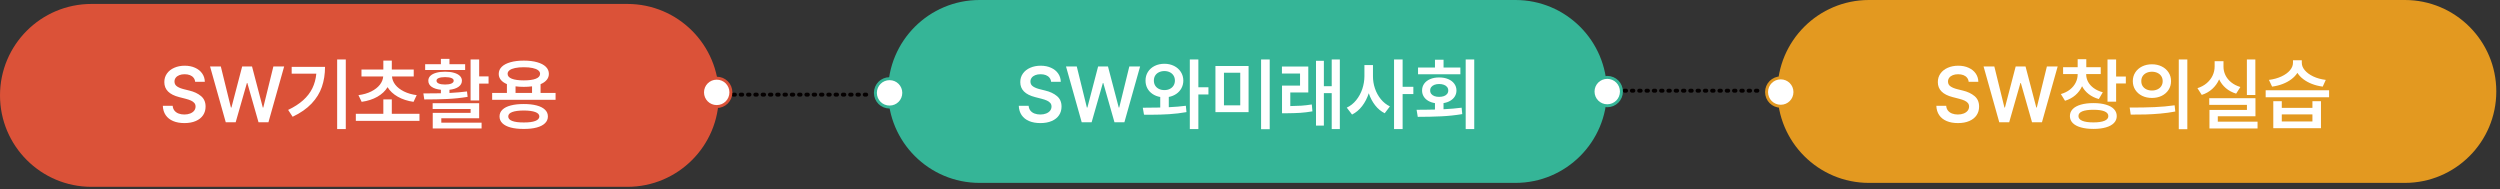<svg width="634" height="48" viewBox="0 0 634 48" fill="none" xmlns="http://www.w3.org/2000/svg">
<rect x="0" y="0" width="634" height="48" fill="#333333" stroke="none"/>
<path d="M159.099 1H23.201C10.387 1 0 11.383 0 24.19C0 36.998 10.387 47.38 23.201 47.38H159.099C171.912 47.38 182.299 36.998 182.299 24.19C182.299 11.383 171.912 1 159.099 1Z" fill="#DB5238"/>
<path d="M384.311 0H248.413C235.6 0 225.212 10.383 225.212 23.19C225.212 35.998 235.6 46.38 248.413 46.38H384.311C397.124 46.38 407.512 35.998 407.512 23.19C407.512 10.383 397.124 0 384.311 0Z" fill="#35B597"/>
<path d="M609.862 0H473.964C461.15 0 450.763 10.383 450.763 23.19C450.763 35.998 461.15 46.38 473.964 46.38H609.862C622.675 46.38 633.062 35.998 633.062 23.19C633.062 10.383 622.675 0 609.862 0Z" fill="#E39920"/>
<path d="M186 24H221" stroke="#040000" stroke-linecap="round" stroke-linejoin="round" stroke-dasharray="0.37 1.48"/>
<path d="M185.355 23.425C185.355 25.42 183.754 27.021 181.759 27.021C179.763 27.021 178.162 25.42 178.162 23.425C178.162 21.429 179.763 19.828 181.759 19.828C183.754 19.828 185.355 21.429 185.355 23.425Z" fill="white" stroke="#DB5238" stroke-width="0.75" stroke-miterlimit="10"/>
<path d="M229.193 23.55C229.193 25.545 227.592 27.146 225.597 27.146C223.601 27.146 222 25.545 222 23.55C222 21.554 223.601 19.953 225.597 19.953C227.592 19.953 229.193 21.554 229.193 23.55Z" fill="white" stroke="#35B597" stroke-width="0.75" stroke-miterlimit="10"/>
<path d="M412 23H447" stroke="#040000" stroke-linecap="round" stroke-linejoin="round" stroke-dasharray="0.37 1.48"/>
<path d="M411.193 23.221C411.193 25.217 409.592 26.818 407.597 26.818C405.601 26.818 404 25.217 404 23.221C404 21.226 405.601 19.625 407.597 19.625C409.592 19.625 411.193 21.226 411.193 23.221Z" fill="white" stroke="#35B597" stroke-width="0.75" stroke-miterlimit="10"/>
<path d="M455.193 23.346C455.193 25.342 453.592 26.943 451.596 26.943C449.601 26.943 448 25.342 448 23.346C448 21.351 449.601 19.75 451.596 19.75C453.592 19.75 455.193 21.351 455.193 23.346Z" fill="white" stroke="#E39920" stroke-width="0.75" stroke-miterlimit="10"/>
<path d="M49.491 20.744C49.449 20.344 49.314 20.001 49.083 19.715C48.858 19.425 48.552 19.204 48.165 19.052C47.778 18.901 47.329 18.825 46.818 18.825C46.293 18.825 45.837 18.905 45.451 19.066C45.064 19.223 44.767 19.442 44.56 19.722C44.353 19.999 44.249 20.316 44.249 20.675C44.245 21.209 44.465 21.626 44.912 21.925C45.359 22.225 45.941 22.459 46.659 22.63L47.985 22.961C49.205 23.247 50.202 23.714 50.976 24.363C51.749 25.008 52.136 25.896 52.136 27.029C52.136 27.858 51.924 28.587 51.501 29.218C51.077 29.849 50.46 30.339 49.65 30.689C48.844 31.039 47.886 31.214 46.777 31.214C45.681 31.214 44.728 31.044 43.918 30.703C43.107 30.362 42.477 29.865 42.025 29.211C41.574 28.553 41.33 27.761 41.293 26.836H43.793C43.83 27.314 43.98 27.72 44.242 28.051C44.505 28.378 44.852 28.624 45.285 28.79C45.722 28.956 46.213 29.039 46.756 29.039C47.309 29.039 47.799 28.953 48.227 28.783C48.66 28.613 48.996 28.376 49.235 28.072C49.475 27.763 49.594 27.409 49.594 27.008C49.594 26.658 49.491 26.361 49.284 26.117C49.076 25.873 48.791 25.669 48.427 25.503C48.064 25.337 47.603 25.183 47.046 25.04L45.437 24.626C42.923 23.986 41.669 22.72 41.673 20.827C41.669 20.008 41.889 19.283 42.336 18.652C42.783 18.021 43.4 17.533 44.187 17.188C44.979 16.838 45.867 16.663 46.853 16.663C47.838 16.663 48.713 16.838 49.477 17.188C50.246 17.533 50.844 18.014 51.273 18.631C51.705 19.248 51.929 19.953 51.943 20.744H49.491ZM53.271 16.856H55.999L58.561 27.271H58.692L61.413 16.856H63.913L66.648 27.278H66.765L69.327 16.856H72.062L68.077 31H65.557L62.725 21.055H62.615L59.769 31H57.249L53.271 16.856ZM87.692 32.727H85.502V15.088H87.692V32.727ZM73.072 27.872C74.6 27.144 75.869 26.327 76.877 25.42C77.89 24.508 78.668 23.498 79.211 22.388C79.754 21.274 80.091 20.038 80.219 18.68H73.969V16.96H82.429C82.425 18.797 82.158 20.487 81.628 22.029C81.103 23.567 80.233 24.978 79.018 26.262C77.807 27.547 76.205 28.663 74.211 29.612L73.072 27.872ZM106.379 30.648H90.239V28.866H97.215V25.213H99.362V28.866H106.379V30.648ZM90.902 24.128C92.145 23.967 93.23 23.654 94.155 23.189C95.085 22.72 95.808 22.156 96.324 21.497C96.839 20.834 97.125 20.132 97.18 19.391H91.669V17.637H97.215V15.365H99.362V17.637H104.922V19.391H99.411C99.461 20.132 99.742 20.834 100.253 21.497C100.769 22.156 101.492 22.717 102.422 23.182C103.352 23.647 104.436 23.963 105.674 24.128L104.873 25.827C103.354 25.611 102.023 25.178 100.882 24.529C99.74 23.88 98.874 23.072 98.285 22.105C97.7 23.076 96.839 23.887 95.702 24.536C94.57 25.18 93.241 25.611 91.717 25.827L90.902 24.128ZM121.516 19.37H123.899V21.193H121.516V25.482H119.341V15.088H121.516V19.37ZM107.366 23.693C109.267 23.693 110.75 23.68 111.813 23.652V22.768C110.81 22.662 110.025 22.411 109.458 22.015C108.897 21.615 108.618 21.097 108.623 20.461C108.618 19.987 108.788 19.58 109.134 19.239C109.484 18.898 109.978 18.638 110.618 18.459C111.263 18.274 112.016 18.182 112.877 18.182C113.738 18.182 114.488 18.274 115.128 18.459C115.768 18.638 116.263 18.898 116.613 19.239C116.963 19.58 117.14 19.987 117.145 20.461C117.14 21.092 116.857 21.608 116.295 22.008C115.738 22.404 114.967 22.657 113.982 22.768V23.576C115.685 23.488 117.168 23.36 118.429 23.189L118.588 24.564C116.926 24.84 115.211 25.019 113.443 25.102C111.675 25.18 109.728 25.22 107.6 25.22L107.366 23.693ZM107.821 16.276H111.813V14.937H113.982V16.276H117.96V17.754H107.821V16.276ZM109.721 26.166H121.516V29.985H111.917V31.11H122.131V32.581H109.741V28.631H119.348V27.637H109.721V26.166ZM110.701 20.461C110.697 20.77 110.885 21.009 111.268 21.18C111.65 21.35 112.186 21.435 112.877 21.435C113.563 21.435 114.097 21.35 114.479 21.18C114.866 21.009 115.059 20.77 115.059 20.461C115.059 20.167 114.868 19.943 114.486 19.791C114.108 19.64 113.572 19.561 112.877 19.557C112.177 19.561 111.638 19.64 111.261 19.791C110.883 19.943 110.697 20.167 110.701 20.461ZM140.894 25.316H124.81V23.576H128.553V21.331C127.881 21.046 127.365 20.685 127.006 20.247C126.651 19.805 126.476 19.299 126.481 18.728C126.481 18.033 126.739 17.434 127.254 16.932C127.77 16.43 128.504 16.046 129.457 15.779C130.415 15.507 131.543 15.371 132.841 15.371C134.135 15.371 135.259 15.507 136.212 15.779C137.169 16.046 137.906 16.43 138.422 16.932C138.937 17.434 139.195 18.033 139.195 18.728C139.195 19.303 139.013 19.812 138.649 20.254C138.29 20.696 137.77 21.06 137.089 21.345V23.576H140.894V25.316ZM126.681 29.529C126.681 28.857 126.925 28.286 127.413 27.816C127.901 27.342 128.606 26.985 129.527 26.746C130.447 26.502 131.548 26.38 132.828 26.38C134.094 26.38 135.185 26.502 136.101 26.746C137.017 26.985 137.719 27.342 138.207 27.816C138.7 28.286 138.946 28.857 138.946 29.529C138.946 30.206 138.7 30.781 138.207 31.256C137.719 31.734 137.017 32.096 136.101 32.34C135.19 32.584 134.098 32.703 132.828 32.699C131.543 32.703 130.44 32.584 129.52 32.34C128.603 32.096 127.901 31.737 127.413 31.262C126.925 30.788 126.681 30.21 126.681 29.529ZM128.732 18.728C128.728 19.267 129.082 19.679 129.796 19.964C130.509 20.245 131.525 20.385 132.841 20.385C134.154 20.385 135.169 20.245 135.887 19.964C136.605 19.679 136.964 19.267 136.964 18.728C136.964 18.373 136.801 18.072 136.474 17.823C136.152 17.57 135.682 17.379 135.065 17.25C134.448 17.116 133.707 17.05 132.841 17.05C131.971 17.05 131.228 17.116 130.611 17.25C129.998 17.379 129.531 17.57 129.209 17.823C128.887 18.072 128.728 18.373 128.732 18.728ZM128.891 29.529C128.882 30.031 129.216 30.413 129.893 30.675C130.569 30.933 131.548 31.06 132.828 31.055C134.094 31.064 135.068 30.938 135.749 30.675C136.43 30.413 136.773 30.031 136.778 29.529C136.773 29.041 136.433 28.67 135.756 28.417C135.079 28.164 134.103 28.033 132.828 28.023C131.538 28.033 130.558 28.164 129.886 28.417C129.218 28.67 128.887 29.041 128.891 29.529ZM134.927 23.576V21.898C134.255 21.985 133.56 22.029 132.841 22.029C132.119 22.029 131.419 21.985 130.742 21.898V23.576H134.927Z" fill="white"/>
<path d="M266.561 20.744C266.519 20.344 266.383 20.001 266.153 19.715C265.928 19.425 265.621 19.204 265.235 19.052C264.848 18.901 264.399 18.825 263.888 18.825C263.363 18.825 262.907 18.905 262.521 19.066C262.134 19.223 261.837 19.442 261.63 19.722C261.423 19.999 261.319 20.316 261.319 20.675C261.314 21.209 261.535 21.626 261.982 21.925C262.428 22.225 263.011 22.459 263.729 22.63L265.055 22.961C266.275 23.247 267.272 23.714 268.045 24.363C268.819 25.008 269.206 25.896 269.206 27.029C269.206 27.858 268.994 28.587 268.57 29.218C268.147 29.849 267.53 30.339 266.719 30.689C265.914 31.039 264.956 31.214 263.847 31.214C262.751 31.214 261.798 31.044 260.987 30.703C260.177 30.362 259.546 29.865 259.095 29.211C258.644 28.553 258.4 27.761 258.363 26.836H260.863C260.9 27.314 261.05 27.72 261.312 28.051C261.574 28.378 261.922 28.624 262.355 28.79C262.792 28.956 263.283 29.039 263.826 29.039C264.378 29.039 264.869 28.953 265.297 28.783C265.73 28.613 266.066 28.376 266.305 28.072C266.545 27.763 266.664 27.409 266.664 27.008C266.664 26.658 266.561 26.361 266.353 26.117C266.146 25.873 265.861 25.669 265.497 25.503C265.133 25.337 264.673 25.183 264.116 25.04L262.507 24.626C259.993 23.986 258.738 22.72 258.743 20.827C258.738 20.008 258.959 19.283 259.406 18.652C259.853 18.021 260.469 17.533 261.257 17.188C262.049 16.838 262.937 16.663 263.923 16.663C264.908 16.663 265.783 16.838 266.547 17.188C267.316 17.533 267.914 18.014 268.342 18.631C268.775 19.248 268.998 19.953 269.012 20.744H266.561ZM270.341 16.856H273.069L275.631 27.271H275.762L278.483 16.856H280.983L283.718 27.278H283.835L286.397 16.856H289.132L285.147 31H282.627L279.795 21.055H279.685L276.839 31H274.319L270.341 16.856ZM295.3 16.173C296.198 16.173 297.011 16.355 297.738 16.718C298.466 17.082 299.039 17.588 299.458 18.238C299.877 18.882 300.088 19.614 300.093 20.434C300.088 21.143 299.93 21.787 299.617 22.367C299.303 22.948 298.868 23.429 298.311 23.811C297.754 24.193 297.119 24.451 296.405 24.584V27.188C298.058 27.11 299.501 26.988 300.735 26.822L300.887 28.431C299.488 28.684 298.026 28.859 296.502 28.956C294.978 29.052 293.396 29.101 291.757 29.101C291.357 29.101 290.811 29.096 290.121 29.087L289.81 27.319H289.962C291.836 27.31 293.261 27.294 294.237 27.271V24.598C293.5 24.469 292.849 24.214 292.282 23.831C291.716 23.449 291.276 22.966 290.963 22.381C290.655 21.797 290.503 21.147 290.507 20.434C290.503 19.61 290.705 18.875 291.115 18.231C291.525 17.586 292.094 17.082 292.821 16.718C293.553 16.355 294.379 16.173 295.3 16.173ZM292.621 20.434C292.621 20.917 292.734 21.343 292.959 21.711C293.189 22.075 293.507 22.356 293.912 22.554C294.322 22.752 294.785 22.849 295.3 22.844C295.802 22.849 296.253 22.752 296.654 22.554C297.059 22.356 297.377 22.075 297.607 21.711C297.837 21.343 297.955 20.917 297.959 20.434C297.955 19.946 297.837 19.52 297.607 19.156C297.377 18.792 297.061 18.514 296.661 18.32C296.26 18.122 295.807 18.021 295.3 18.017C294.785 18.021 294.322 18.122 293.912 18.32C293.507 18.514 293.189 18.792 292.959 19.156C292.734 19.52 292.621 19.946 292.621 20.434ZM301.737 15.088H303.905V22.133H306.46V23.963H303.905V32.727H301.737V15.088ZM316.639 28.445H308.235V16.739H316.639V28.445ZM314.526 26.711V18.438H310.396V26.711H314.526ZM319.809 15.088H321.998V32.768H319.809V15.088ZM331.784 23.452H327.219V26.898C328.222 26.889 329.155 26.856 330.016 26.801C330.877 26.741 331.763 26.638 332.674 26.49L332.833 28.238C331.742 28.426 330.704 28.553 329.719 28.617C328.733 28.677 327.603 28.712 326.328 28.721H325.119V21.711H329.691V18.645H325.098V16.877H331.784V23.452ZM333.738 15.42H335.734V21.863H337.723V15.088H339.781V32.727H337.723V23.617H335.734V31.849H333.738V15.42ZM348.185 19.329C348.18 20.383 348.348 21.417 348.689 22.43C349.03 23.438 349.525 24.343 350.174 25.144C350.823 25.94 351.592 26.552 352.48 26.981L351.161 28.721C350.227 28.251 349.416 27.577 348.73 26.698C348.044 25.818 347.508 24.801 347.121 23.645C346.721 24.879 346.159 25.965 345.436 26.905C344.718 27.839 343.866 28.555 342.881 29.052L341.541 27.298C342.462 26.866 343.258 26.233 343.931 25.399C344.607 24.561 345.123 23.615 345.478 22.561C345.832 21.502 346.012 20.424 346.016 19.329V16.504H348.185V19.329ZM353.53 15.088H355.705V22.008H358.426V23.852H355.705V32.727H353.53V15.088ZM373.868 32.727H371.699V15.088H373.868V32.727ZM360.118 27.837C360.389 27.832 360.916 27.828 361.699 27.823C362.486 27.814 363.223 27.8 363.909 27.782V26.152C363.251 26.051 362.673 25.853 362.176 25.558C361.683 25.263 361.303 24.893 361.036 24.446C360.769 24 360.636 23.5 360.636 22.948C360.636 22.294 360.815 21.718 361.174 21.221C361.538 20.719 362.047 20.33 362.701 20.054C363.359 19.778 364.114 19.64 364.966 19.64C365.822 19.64 366.582 19.778 367.245 20.054C367.912 20.33 368.43 20.719 368.799 21.221C369.172 21.718 369.358 22.294 369.358 22.948C369.358 23.495 369.222 23.993 368.951 24.439C368.684 24.881 368.301 25.25 367.804 25.544C367.312 25.839 366.736 26.039 366.078 26.145V27.706C367.763 27.623 369.294 27.492 370.67 27.312L370.829 28.935C369.102 29.225 367.321 29.414 365.484 29.501C363.651 29.589 361.672 29.633 359.544 29.633L359.248 27.844L360.118 27.837ZM359.614 17.126H363.909V15.144H366.085V17.126H370.352V18.838H359.614V17.126ZM362.694 22.948C362.689 23.284 362.781 23.574 362.97 23.818C363.163 24.062 363.433 24.248 363.778 24.377C364.123 24.506 364.519 24.568 364.966 24.564C365.426 24.564 365.829 24.501 366.174 24.377C366.524 24.248 366.796 24.062 366.989 23.818C367.183 23.574 367.279 23.284 367.279 22.948C367.279 22.611 367.183 22.319 366.989 22.07C366.796 21.822 366.524 21.633 366.174 21.504C365.829 21.371 365.426 21.304 364.966 21.304C364.519 21.304 364.123 21.371 363.778 21.504C363.433 21.638 363.163 21.829 362.97 22.077C362.781 22.321 362.689 22.611 362.694 22.948Z" fill="white"/>
<path d="M499.254 20.744C499.213 20.344 499.077 20.001 498.847 19.715C498.621 19.425 498.315 19.204 497.928 19.052C497.541 18.901 497.092 18.825 496.581 18.825C496.056 18.825 495.601 18.905 495.214 19.066C494.827 19.223 494.53 19.442 494.323 19.722C494.116 19.999 494.012 20.316 494.012 20.675C494.008 21.209 494.229 21.626 494.675 21.925C495.122 22.225 495.704 22.459 496.422 22.63L497.748 22.961C498.969 23.247 499.965 23.714 500.739 24.363C501.512 25.008 501.899 25.896 501.899 27.029C501.899 27.858 501.687 28.587 501.264 29.218C500.84 29.849 500.223 30.339 499.413 30.689C498.607 31.039 497.649 31.214 496.54 31.214C495.444 31.214 494.491 31.044 493.681 30.703C492.87 30.362 492.24 29.865 491.789 29.211C491.337 28.553 491.093 27.761 491.056 26.836H493.556C493.593 27.314 493.743 27.72 494.005 28.051C494.268 28.378 494.615 28.624 495.048 28.79C495.486 28.956 495.976 29.039 496.519 29.039C497.072 29.039 497.562 28.953 497.99 28.783C498.423 28.613 498.759 28.376 498.998 28.072C499.238 27.763 499.358 27.409 499.358 27.008C499.358 26.658 499.254 26.361 499.047 26.117C498.84 25.873 498.554 25.669 498.19 25.503C497.827 25.337 497.366 25.183 496.809 25.04L495.2 24.626C492.686 23.986 491.432 22.72 491.436 20.827C491.432 20.008 491.653 19.283 492.099 18.652C492.546 18.021 493.163 17.533 493.95 17.188C494.742 16.838 495.631 16.663 496.616 16.663C497.601 16.663 498.476 16.838 499.24 17.188C500.009 17.533 500.608 18.014 501.036 18.631C501.469 19.248 501.692 19.953 501.706 20.744H499.254ZM503.034 16.856H505.762L508.324 27.271H508.455L511.176 16.856H513.676L516.411 27.278H516.528L519.091 16.856H521.825L517.841 31H515.32L512.488 21.055H512.378L509.533 31H507.012L503.034 16.856ZM529.057 18.859C529.057 19.513 529.216 20.141 529.534 20.744C529.856 21.343 530.332 21.875 530.963 22.34C531.599 22.805 532.367 23.159 533.27 23.403L532.262 25.116C531.276 24.844 530.422 24.428 529.699 23.866C528.981 23.304 528.42 22.637 528.014 21.863C527.618 22.738 527.054 23.493 526.322 24.128C525.59 24.764 524.713 25.24 523.691 25.558L522.635 23.852C523.537 23.594 524.308 23.212 524.948 22.706C525.588 22.195 526.071 21.608 526.398 20.945C526.73 20.282 526.896 19.587 526.896 18.859V18.776H523.201V17.043H526.896V15.012H529.085V17.043H532.745V18.776H529.057V18.859ZM524.927 29.439C524.927 28.749 525.164 28.157 525.639 27.664C526.117 27.172 526.803 26.797 527.697 26.539C528.594 26.276 529.663 26.145 530.901 26.145C532.121 26.145 533.173 26.276 534.057 26.539C534.946 26.797 535.625 27.172 536.094 27.664C536.569 28.157 536.806 28.749 536.806 29.439C536.806 30.121 536.569 30.705 536.094 31.193C535.625 31.681 534.946 32.052 534.057 32.305C533.173 32.563 532.121 32.692 530.901 32.692C529.667 32.692 528.601 32.563 527.704 32.305C526.806 32.052 526.117 31.681 525.639 31.193C525.164 30.705 524.927 30.121 524.927 29.439ZM527.096 29.439C527.091 29.959 527.416 30.358 528.07 30.634C528.723 30.906 529.667 31.041 530.901 31.041C532.117 31.041 533.049 30.906 533.698 30.634C534.347 30.358 534.672 29.959 534.672 29.439C534.672 28.905 534.35 28.505 533.705 28.238C533.06 27.971 532.126 27.837 530.901 27.837C529.663 27.837 528.716 27.971 528.063 28.238C527.414 28.505 527.091 28.905 527.096 29.439ZM534.465 15.088H536.647V19.405H539.112V21.173H536.647V25.786H534.465V15.088ZM545.728 16.304C546.648 16.304 547.477 16.486 548.214 16.849C548.951 17.213 549.528 17.72 549.947 18.369C550.366 19.013 550.576 19.748 550.576 20.572C550.576 21.396 550.366 22.133 549.947 22.782C549.528 23.431 548.951 23.937 548.214 24.301C547.482 24.66 546.653 24.84 545.728 24.84C544.811 24.84 543.983 24.66 543.241 24.301C542.505 23.937 541.927 23.431 541.508 22.782C541.089 22.133 540.88 21.396 540.88 20.572C540.88 19.752 541.089 19.018 541.508 18.369C541.927 17.72 542.505 17.213 543.241 16.849C543.983 16.486 544.811 16.304 545.728 16.304ZM540.686 27.278C542.684 27.278 544.584 27.241 546.384 27.167C548.184 27.089 549.885 26.935 551.487 26.704L551.653 28.279C550.433 28.514 549.167 28.689 547.855 28.804C546.547 28.919 545.316 28.993 544.16 29.025C543.009 29.052 541.738 29.066 540.348 29.066L540.085 27.278H540.686ZM543.034 20.572C543.03 21.055 543.143 21.477 543.373 21.836C543.608 22.195 543.93 22.471 544.34 22.664C544.749 22.858 545.212 22.954 545.728 22.954C546.248 22.954 546.715 22.858 547.13 22.664C547.544 22.471 547.869 22.195 548.103 21.836C548.338 21.477 548.456 21.055 548.456 20.572C548.456 20.093 548.338 19.674 548.103 19.315C547.869 18.956 547.544 18.68 547.13 18.486C546.715 18.288 546.248 18.189 545.728 18.189C545.212 18.189 544.749 18.288 544.34 18.486C543.93 18.68 543.608 18.956 543.373 19.315C543.143 19.674 543.03 20.093 543.034 20.572ZM552.537 15.088H554.706V32.768H552.537V15.088ZM571.956 24.094H569.808V15.088H571.956V24.094ZM557.274 22.36C558.199 22.066 558.989 21.638 559.643 21.076C560.296 20.51 560.791 19.865 561.127 19.142C561.464 18.415 561.632 17.657 561.632 16.87V15.517H563.876V16.87C563.871 17.63 564.033 18.355 564.36 19.046C564.691 19.736 565.179 20.344 565.824 20.869C566.468 21.394 567.246 21.792 568.158 22.064L567.087 23.749C566.079 23.44 565.209 22.975 564.477 22.354C563.749 21.727 563.181 20.986 562.771 20.13C562.361 21.064 561.781 21.872 561.031 22.554C560.285 23.235 559.396 23.739 558.365 24.066L557.274 22.36ZM560.264 24.902H571.984V29.488H562.433V30.855H572.516V32.581H560.319V27.872H569.822V26.594H560.264V24.902ZM578.661 27.354H586.431V25.669H588.599V32.519H576.507V25.669H578.661V27.354ZM574.573 22.899H590.657V24.667H574.573V22.899ZM575.402 20.261C576.599 20.109 577.66 19.817 578.585 19.384C579.511 18.951 580.227 18.433 580.733 17.83C581.24 17.227 581.495 16.599 581.5 15.945V15.275H583.737V15.945C583.733 16.58 583.986 17.204 584.497 17.816C585.008 18.424 585.726 18.949 586.652 19.391C587.577 19.828 588.631 20.118 589.815 20.261L589.041 21.967C588.065 21.838 587.16 21.612 586.327 21.29C585.494 20.968 584.762 20.567 584.131 20.088C583.5 19.61 582.996 19.073 582.618 18.479C582.241 19.073 581.734 19.61 581.099 20.088C580.468 20.567 579.736 20.968 578.903 21.29C578.07 21.612 577.17 21.838 576.203 21.967L575.402 20.261ZM586.431 30.8V29.018H578.661V30.8H586.431Z" fill="white"/>
</svg>
